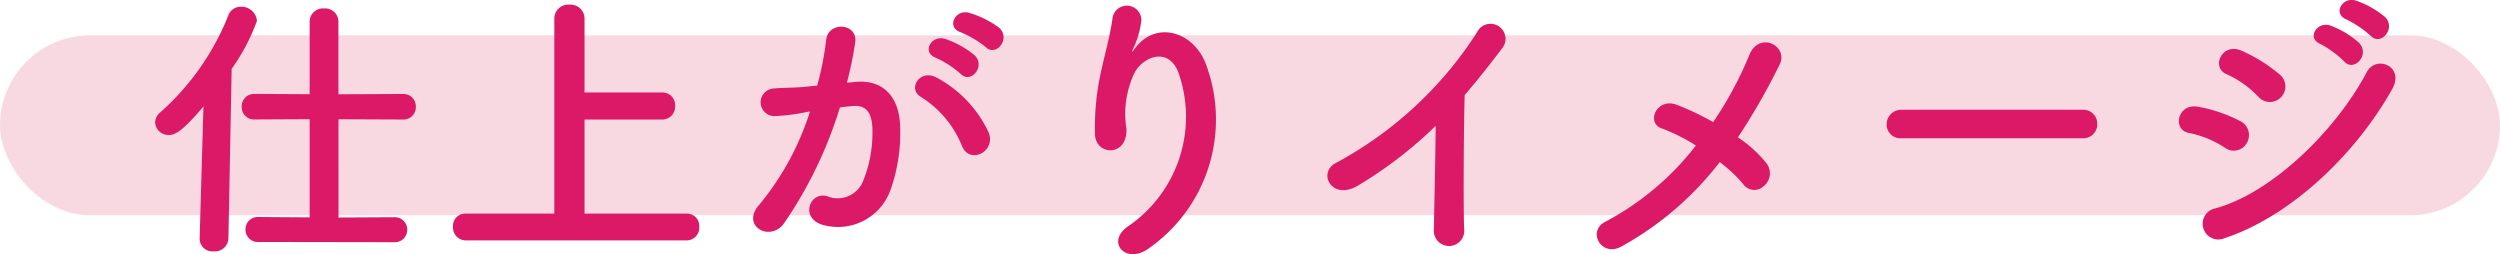 <svg xmlns="http://www.w3.org/2000/svg" width="139" height="14.131" viewBox="0 0 139 14.131">
  <g id="グループ_3336" data-name="グループ 3336" transform="translate(-117 -2732.034)">
    <g id="グループ_2607" data-name="グループ 2607">
      <rect id="長方形_1054" data-name="長方形 1054" width="139" height="10" rx="5" transform="translate(117 2734)" fill="#f8d9e1"/>
    </g>
    <path id="パス_15051" data-name="パス 15051" d="M13.92.5a.68.68,0,0,0,.72-.688.684.684,0,0,0-.72-.7l-3.1.016V-6.336L14.4-6.32a.684.684,0,0,0,.72-.7.687.687,0,0,0-.72-.72l-3.584.016V-11.76a.738.738,0,0,0-.8-.736.738.738,0,0,0-.8.736v4.032L6.16-7.744a.687.687,0,0,0-.72.72.684.684,0,0,0,.72.7l3.056-.016V-.88L6.384-.9a.685.685,0,0,0-.736.688.688.688,0,0,0,.736.7ZM3.1.288V.32a.707.707,0,0,0,.784.688A.749.749,0,0,0,4.7.288L4.88-9.136a11.182,11.182,0,0,0,1.408-2.672.866.866,0,0,0-.9-.784.733.733,0,0,0-.7.5A14.2,14.2,0,0,1,.912-6.72a.771.771,0,0,0-.288.56.747.747,0,0,0,.768.7c.384,0,.816-.288,1.92-1.584ZM30.192.4a.706.706,0,0,0,.688-.752.683.683,0,0,0-.688-.736H24.5V-6.32h4.336a.714.714,0,0,0,.7-.768.7.7,0,0,0-.7-.736H24.5v-4.1a.78.78,0,0,0-.848-.784.775.775,0,0,0-.832.784V-1.088H17.888a.674.674,0,0,0-.7.72.714.714,0,0,0,.7.768ZM46.8-10.352c.576.576,1.424-.464.752-1.072a5.315,5.315,0,0,0-1.68-.832c-.768-.208-1.28.816-.448,1.088A5.586,5.586,0,0,1,46.8-10.352ZM45.408-8.864c.56.592,1.424-.416.768-1.04a5.127,5.127,0,0,0-1.632-.9c-.752-.24-1.328.752-.5,1.056A5.51,5.51,0,0,1,45.408-8.864Zm1.568,3.28a6.633,6.633,0,0,0-2.848-3.04c-.992-.576-1.7.624-.912,1.056A5.745,5.745,0,0,1,45.5-4.816C45.936-3.824,47.376-4.528,46.976-5.584ZM39.088-8.368a21.083,21.083,0,0,0,.464-2.256c.128-1.072-1.5-1.168-1.616-.128a17.081,17.081,0,0,1-.5,2.544l-.8.08c-.576.048-1.072.032-1.568.08a.769.769,0,1,0,.048,1.536,10.855,10.855,0,0,0,1.728-.224l.192-.032a15.438,15.438,0,0,1-2.832,5.2C33.168-.4,34.832.528,35.6-.56a23.576,23.576,0,0,0,3.1-6.432c.256-.032.5-.064.736-.08.736-.064,1.072.4,1.072,1.376A7.142,7.142,0,0,1,40-2.928a1.529,1.529,0,0,1-2.032.864c-.976-.24-1.488,1.232-.224,1.6a3.1,3.1,0,0,0,3.76-1.92,9.53,9.53,0,0,0,.544-3.568c-.064-1.792-1.088-2.576-2.432-2.464Zm16.8,9.2A8.738,8.738,0,0,0,59.056-9.376c-.656-1.808-2.736-2.464-3.9-.96-.16.208-.32.416-.112-.016a4.8,4.8,0,0,0,.416-1.488.806.806,0,0,0-1.6-.144c-.128.976-.432,2.032-.608,2.848a14.23,14.23,0,0,0-.368,3.7c.1,1.152,1.824,1.168,1.744-.384a5.292,5.292,0,0,1,.416-3.024c.464-.992,1.984-1.584,2.512.016A7.369,7.369,0,0,1,54.768-.416C53.424.464,54.592,1.792,55.888.832Zm15.936-6.8c-.016,1.872-.08,4.48-.1,5.76a.846.846,0,1,0,1.68-.048c-.048-1.6-.016-5.792.032-7.424.688-.8,1.376-1.664,2.1-2.624a.834.834,0,1,0-1.424-.848A21.255,21.255,0,0,1,66.3-3.92c-1.088.528-.256,2.16,1.216,1.264A23.391,23.391,0,0,0,71.824-5.968ZM87.616-3.952a7.473,7.473,0,0,1,1.3,1.216.754.754,0,0,0,1.136.128.912.912,0,0,0,.176-1.264,6.867,6.867,0,0,0-1.6-1.456,36.608,36.608,0,0,0,2.32-4.048c.512-1.024-1.12-1.888-1.68-.544a20.479,20.479,0,0,1-2.016,3.744,14.74,14.74,0,0,0-2.016-.96c-1.12-.432-1.728.992-.864,1.3a10.2,10.2,0,0,1,1.92.96A15.536,15.536,0,0,1,81.264-.64c-1.04.512-.24,1.984.864,1.392A17.622,17.622,0,0,0,87.616-3.952ZM107.792-5.28a.772.772,0,0,0,.816-.784.776.776,0,0,0-.816-.8H97.744a.816.816,0,0,0-.848.816.77.77,0,0,0,.848.768Zm16.016-5.7c.544.608,1.44-.4.8-1.04a5.107,5.107,0,0,0-1.616-.912c-.752-.24-1.328.736-.512,1.056A5.865,5.865,0,0,1,123.808-10.976Zm-1.472,1.424c.528.624,1.456-.352.832-1.024a4.949,4.949,0,0,0-1.584-.96c-.736-.272-1.376.688-.56,1.024A5.657,5.657,0,0,1,122.336-9.552Zm-3.5,1.984a.861.861,0,0,0-.08-1.248,8.752,8.752,0,0,0-2.128-1.328c-1.088-.48-1.728.944-.816,1.312A5.6,5.6,0,0,1,117.552-7.6.854.854,0,0,0,118.832-7.568Zm6.176-.448c.7-1.264-.9-1.92-1.424-.928-1.68,3.184-5.232,6.7-8.416,7.568A.873.873,0,1,0,115.7.272C119.328-.928,122.96-4.352,125.008-8.016Zm-8.08,2.992a.865.865,0,0,0-.368-1.2,8.092,8.092,0,0,0-2.336-.8c-1.168-.224-1.472,1.3-.512,1.456a5.61,5.61,0,0,1,1.984.816A.828.828,0,0,0,116.928-5.024Z" transform="translate(125 2745)" fill="#db1966"/>
  </g>
</svg>
